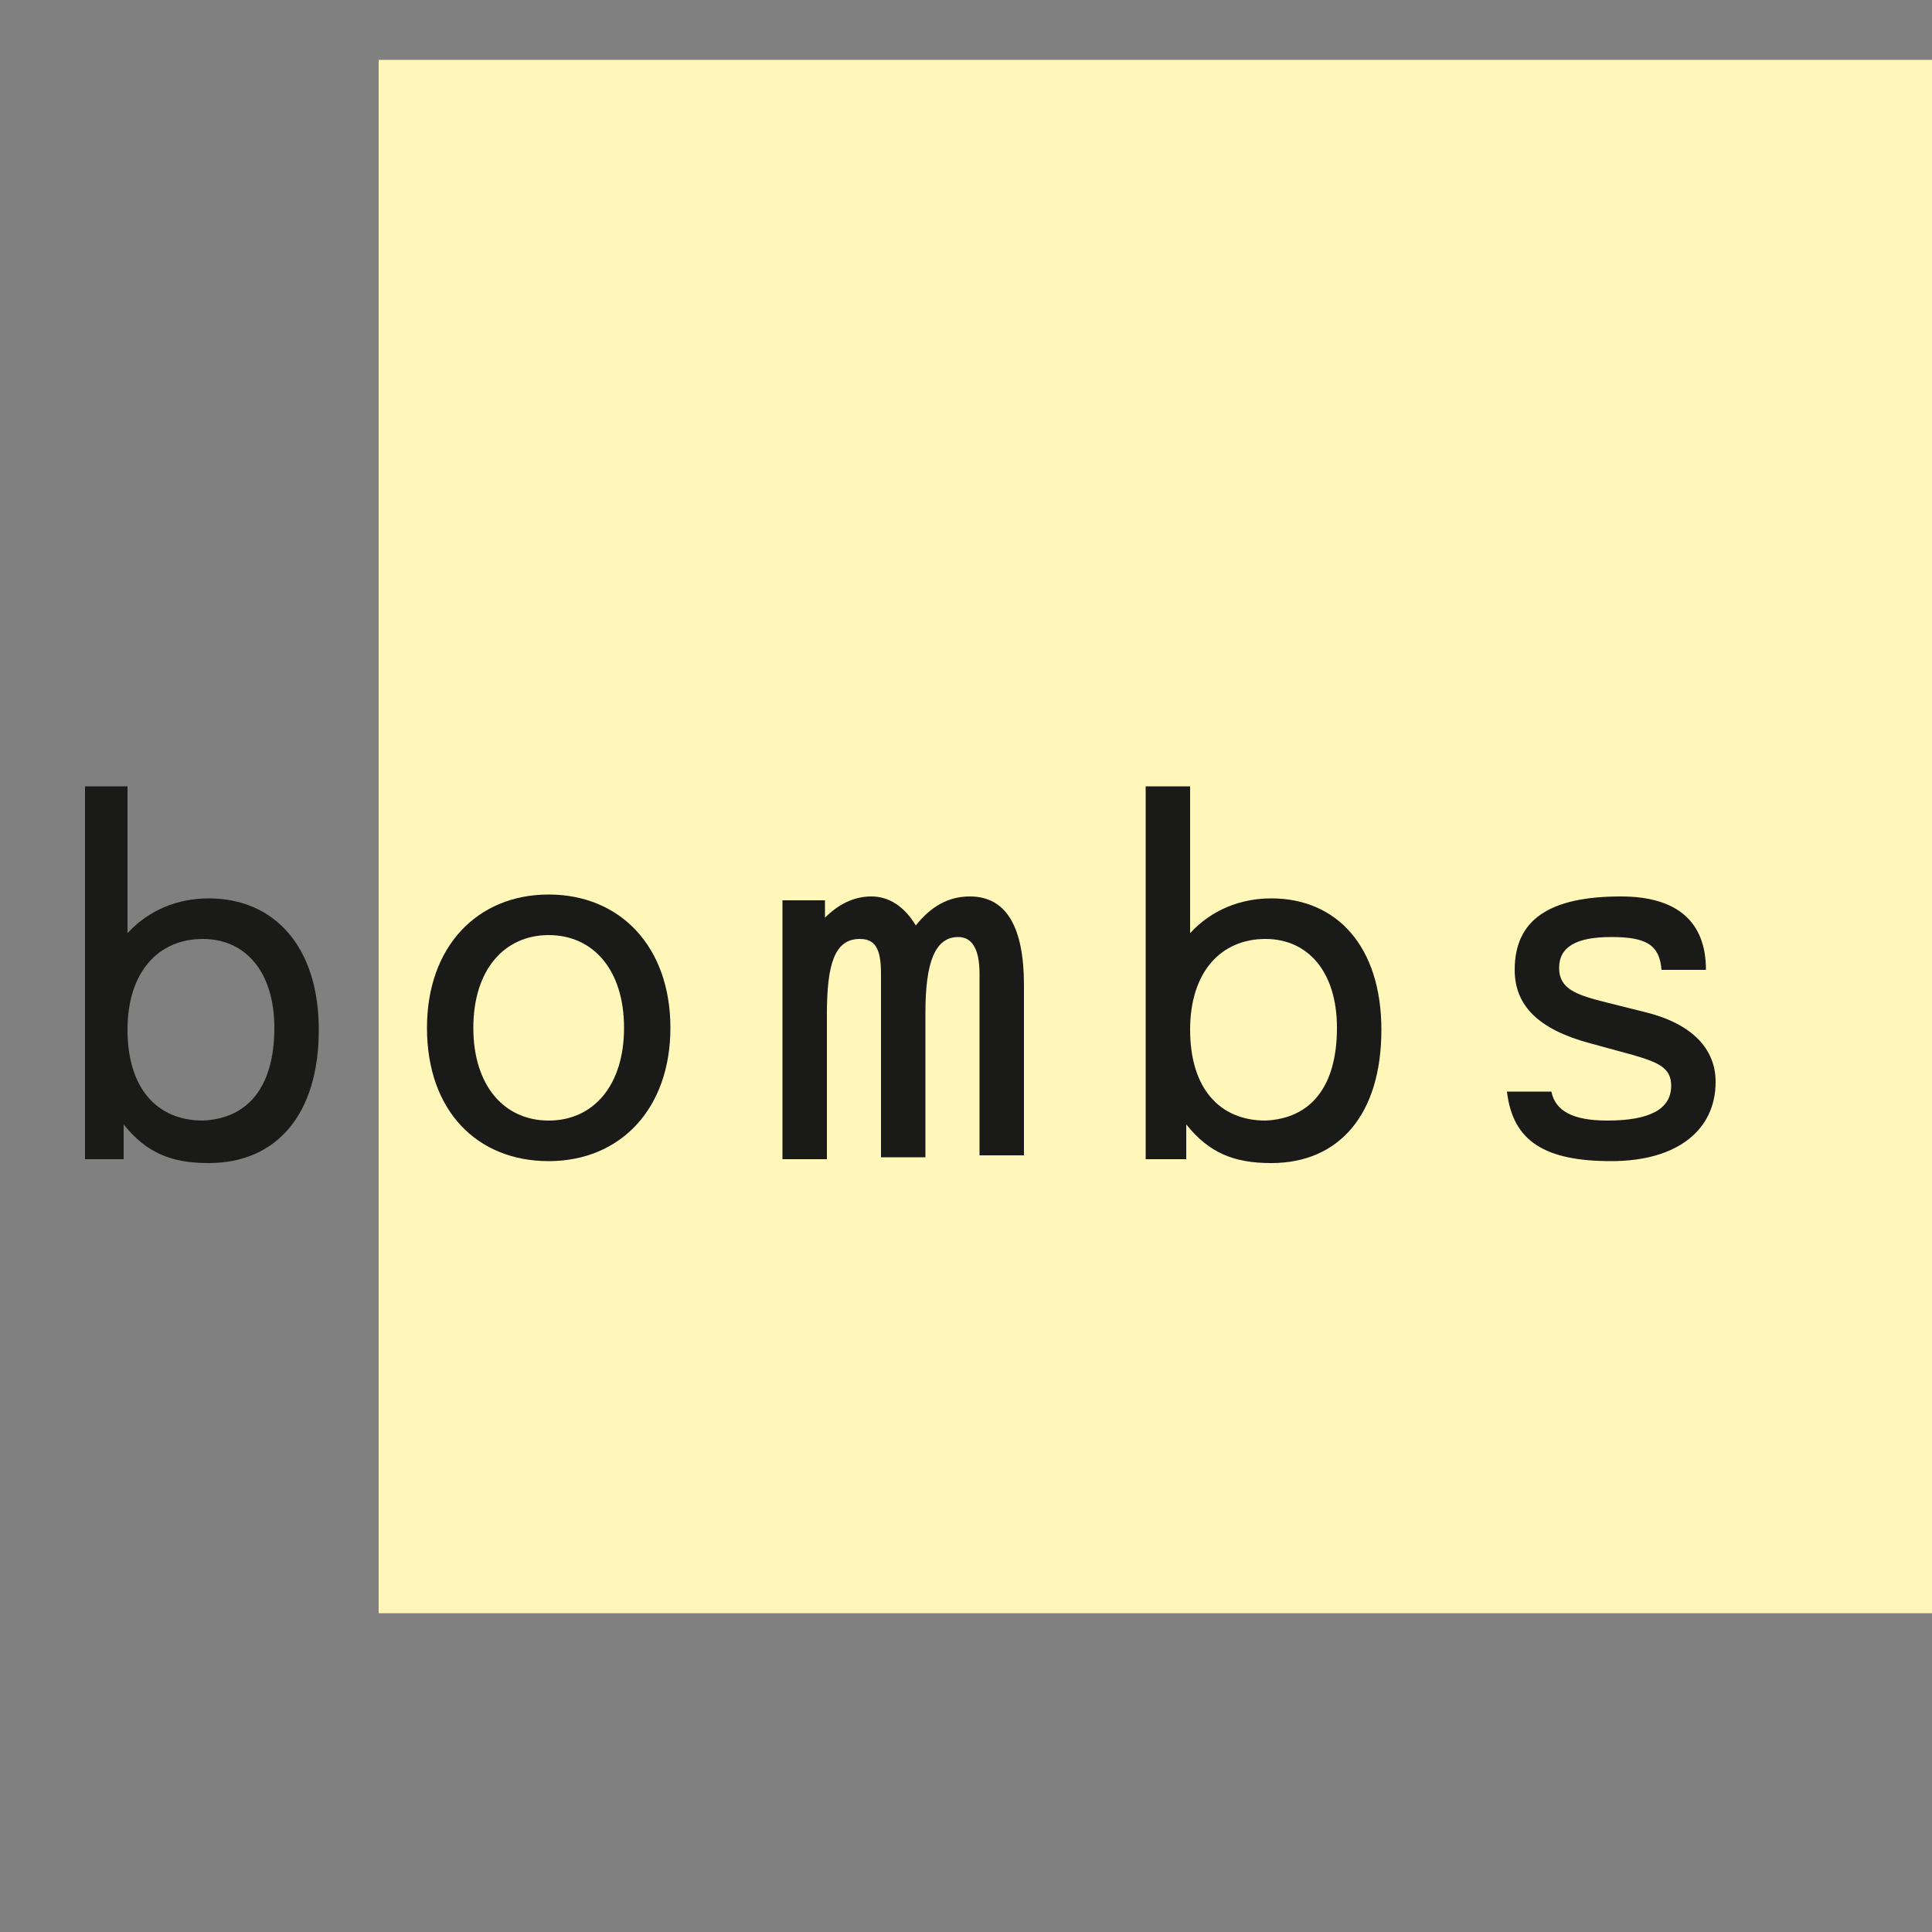<?xml version="1.0" encoding="utf-8"?>
<!-- Generator: Adobe Illustrator 21.1.0, SVG Export Plug-In . SVG Version: 6.00 Build 0)  -->
<svg version="1.1" id="Ebene_1" xmlns="http://www.w3.org/2000/svg" xmlns:xlink="http://www.w3.org/1999/xlink" x="0px" y="0px"
	 viewBox="0 0 100 100" style="enable-background:new 0 0 100 100;" xml:space="preserve">
<rect x="0" y="0" width="100" height="100" fill="#808080" stroke="none"/>
<style type="text/css">
	.st0{fill-rule:evenodd;clip-rule:evenodd;fill:#FFF7B9;}
	.st1{fill:#1A1A18;}
</style>
<rect x="19.6" y="3.1" class="st0" width="80.4" height="80.4"/>
<g>
	<path class="st1" d="M6.6,40.7v7.6c1.1-1.2,2.6-1.8,4.2-1.8c3.4,0,5.7,2.5,5.7,6.8c0,4.4-2.2,6.9-5.7,6.9c-1.9,0-3.2-0.5-4.4-2v1.8
		H4.4V40.7H6.6z M14.2,53.2c0-2.9-1.5-4.6-3.7-4.6c-2.3,0-3.9,1.7-3.9,4.7s1.5,4.7,3.9,4.7C12.8,57.9,14.2,56.3,14.2,53.2z"/>
	<path class="st1" d="M28.4,60.1c-3.7,0-6.3-2.6-6.3-6.9c0-4.2,2.6-6.9,6.3-6.9s6.3,2.7,6.3,6.9S32.1,60.1,28.4,60.1z M32.3,53.2
		c0-3-1.6-4.8-3.9-4.8c-2.3,0-3.9,1.8-3.9,4.8c0,3,1.6,4.8,3.9,4.8C30.7,58,32.3,56.2,32.3,53.2z"/>
	<path class="st1" d="M42.7,46.6v0.9c0.7-0.7,1.5-1.1,2.4-1.1c0.9,0,1.7,0.5,2.3,1.5c0.8-1,1.7-1.5,2.8-1.5c1.9,0,2.8,1.6,2.8,4.6
		v8.8h-2.3v-9.4c0-1.3-0.4-1.9-1.1-1.9c-1.2,0-1.7,1.3-1.7,3.9v7.5h-2.3v-9.5c0-1.3-0.3-1.8-1.1-1.8c-1.3,0-1.7,1.3-1.7,3.9v7.5
		h-2.3V46.6H42.7z"/>
	<path class="st1" d="M61.6,40.7v7.6c1.1-1.2,2.6-1.8,4.2-1.8c3.4,0,5.7,2.5,5.7,6.8c0,4.4-2.2,6.9-5.7,6.9c-1.9,0-3.2-0.5-4.4-2
		v1.8h-2.1V40.7H61.6z M69.2,53.2c0-2.9-1.5-4.6-3.7-4.6c-2.3,0-3.9,1.7-3.9,4.7s1.5,4.7,3.9,4.7C67.8,57.9,69.2,56.3,69.2,53.2z"/>
	<path class="st1" d="M83.2,58c2.2,0,3.3-0.6,3.3-1.8c0-0.9-0.6-1.2-2-1.6L82.3,54c-2.6-0.7-3.9-1.9-3.9-3.8c0-2.6,1.8-3.8,5.5-3.8
		c2.9,0,4.4,1.3,4.4,3.8h-2.3c-0.1-1.3-0.8-1.7-2.6-1.7c-1.8,0-2.7,0.5-2.7,1.6s0.9,1.4,2.5,1.8l2,0.5c2.4,0.6,3.6,1.9,3.6,3.6
		c0,2.5-2,4.1-5.4,4.1c-3.4,0-5.1-1-5.4-3.6h2.3C80.5,57.5,81.4,58,83.2,58z"/>
</g>
</svg>
